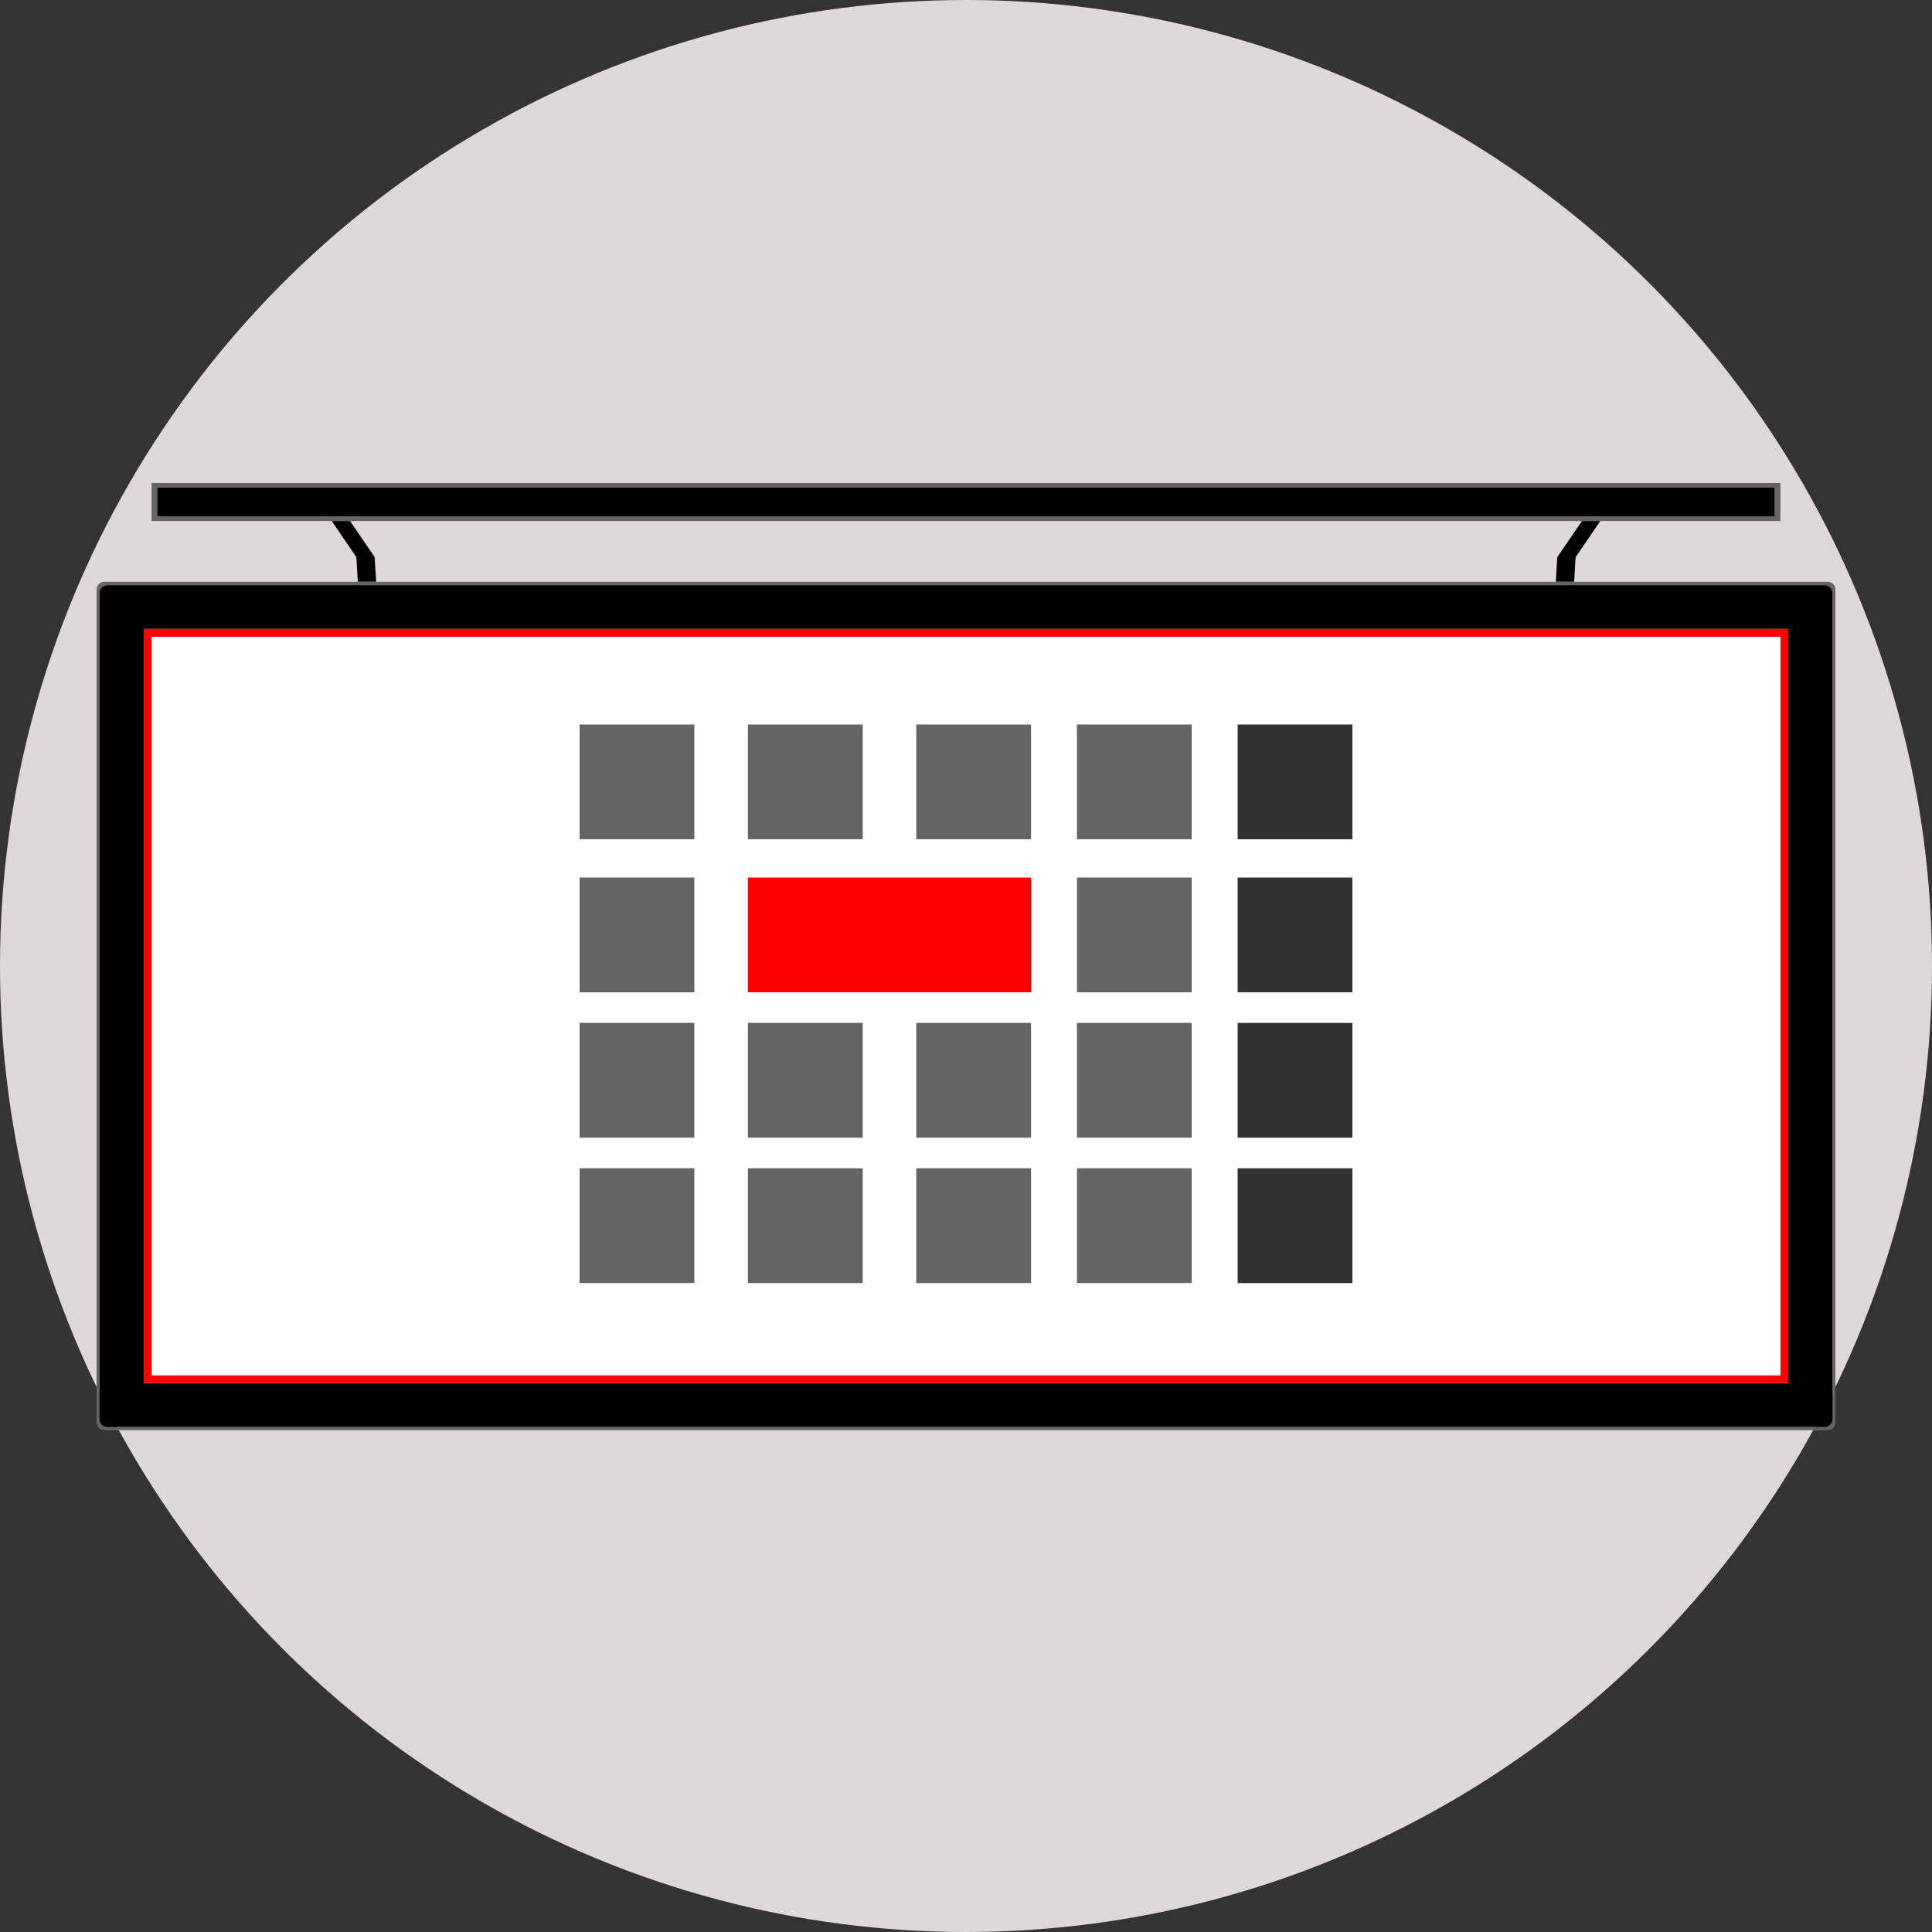 <svg xmlns="http://www.w3.org/2000/svg" viewBox="0 0 200 200">
  <rect x="0" y="0" width="200" height="200" fill="#333333" stroke="none"/>
  <defs>
    <style>
      .cls-1 {
        fill: #ded8d8;
      }

      .cls-2 {
        fill: none;
      }

      .cls-3 {
        fill: #646464;
      }

      .cls-4 {
        fill: red;
      }

      .cls-5 {
        fill: #fff;
      }

      .cls-6 {
        fill: #323232;
      }
    </style>
  </defs>
  <title>2017_03_MAR15_fijas</title>
  <g id="background">
    <circle class="cls-1" cx="100" cy="100" r="100"/>
  </g>
  <g id="vector">
    <polygon class="cls-2" points="163.765 53.93 36.234 53.93 38.783 57.666 38.938 60.226 161.058 60.226 161.205 57.685 163.765 53.93"/>
    <polygon points="38.783 57.666 36.234 53.93 34.335 53.93 36.891 57.676 37.041 60.226 38.938 60.226 38.783 57.666"/>
    <polygon points="161.205 57.685 161.058 60.226 162.956 60.226 163.103 57.686 165.663 53.93 163.765 53.93 161.205 57.685"/>
    <path class="cls-3" d="M189.187,60.226H10.813a.813.813,0,0,0-.813.813v86.2a.813.813,0,0,0,.813.813H189.187a.813.813,0,0,0,.813-.813v-86.2A.813.813,0,0,0,189.187,60.226Zm.508,86.677a.808.808,0,0,1-.81.807H11.116a.809.809,0,0,1-.811-.807V61.38a.809.809,0,0,1,.811-.807H188.885a.808.808,0,0,1,.81.807Z"/>
    <path d="M188.885,60.573H11.116a.809.809,0,0,0-.811.807V146.9a.809.809,0,0,0,.811.807H188.885a.808.808,0,0,0,.81-.807V61.38A.808.808,0,0,0,188.885,60.573Zm-3.764,82.6H14.88V65.106H185.12Z"/>
    <path class="cls-4" d="M14.88,143.178H185.12V65.106H14.88Zm.813-77.259H184.307v76.446H15.693Z"/>
    <rect class="cls-5" x="15.693" y="65.919" width="168.614" height="76.446"/>
    <path class="cls-3" d="M163.765,53.93h20.543V50H15.693v3.93H163.765ZM16.286,53.465v-3H183.714v3Z"/>
    <rect x="16.286" y="50.465" width="167.428" height="3"/>
  </g>
  <g id="text-2" data-name="text">
    <rect class="cls-3" x="60" y="75" width="11.881" height="11.881"/>
    <rect class="cls-3" x="77.426" y="75" width="11.881" height="11.881"/>
    <rect class="cls-3" x="94.851" y="75" width="11.881" height="11.881"/>
    <rect class="cls-3" x="111.485" y="75" width="11.881" height="11.881"/>
    <rect class="cls-6" x="128.119" y="75" width="11.881" height="11.881"/>
    <rect class="cls-3" x="60" y="105.891" width="11.881" height="11.881"/>
    <rect class="cls-3" x="77.426" y="105.891" width="11.881" height="11.881"/>
    <rect class="cls-3" x="94.851" y="105.891" width="11.881" height="11.881"/>
    <rect class="cls-3" x="111.485" y="105.891" width="11.881" height="11.881"/>
    <rect class="cls-6" x="128.119" y="105.891" width="11.881" height="11.881"/>
    <rect class="cls-3" x="60" y="90.842" width="11.881" height="11.881"/>
    <polygon class="cls-4" points="102.219 90.842 94.851 90.842 77.426 90.842 77.426 102.723 94.851 102.723 102.219 102.723 106.733 102.723 106.733 90.842 102.219 90.842"/>
    <rect class="cls-3" x="111.485" y="90.842" width="11.881" height="11.881"/>
    <rect class="cls-6" x="128.119" y="90.842" width="11.881" height="11.881"/>
    <rect class="cls-3" x="60" y="120.941" width="11.881" height="11.881"/>
    <rect class="cls-3" x="77.426" y="120.941" width="11.881" height="11.881"/>
    <rect class="cls-3" x="94.851" y="120.941" width="11.881" height="11.881"/>
    <rect class="cls-3" x="111.485" y="120.941" width="11.881" height="11.881"/>
    <rect class="cls-6" x="128.119" y="120.941" width="11.881" height="11.881"/>
  </g>
</svg>
